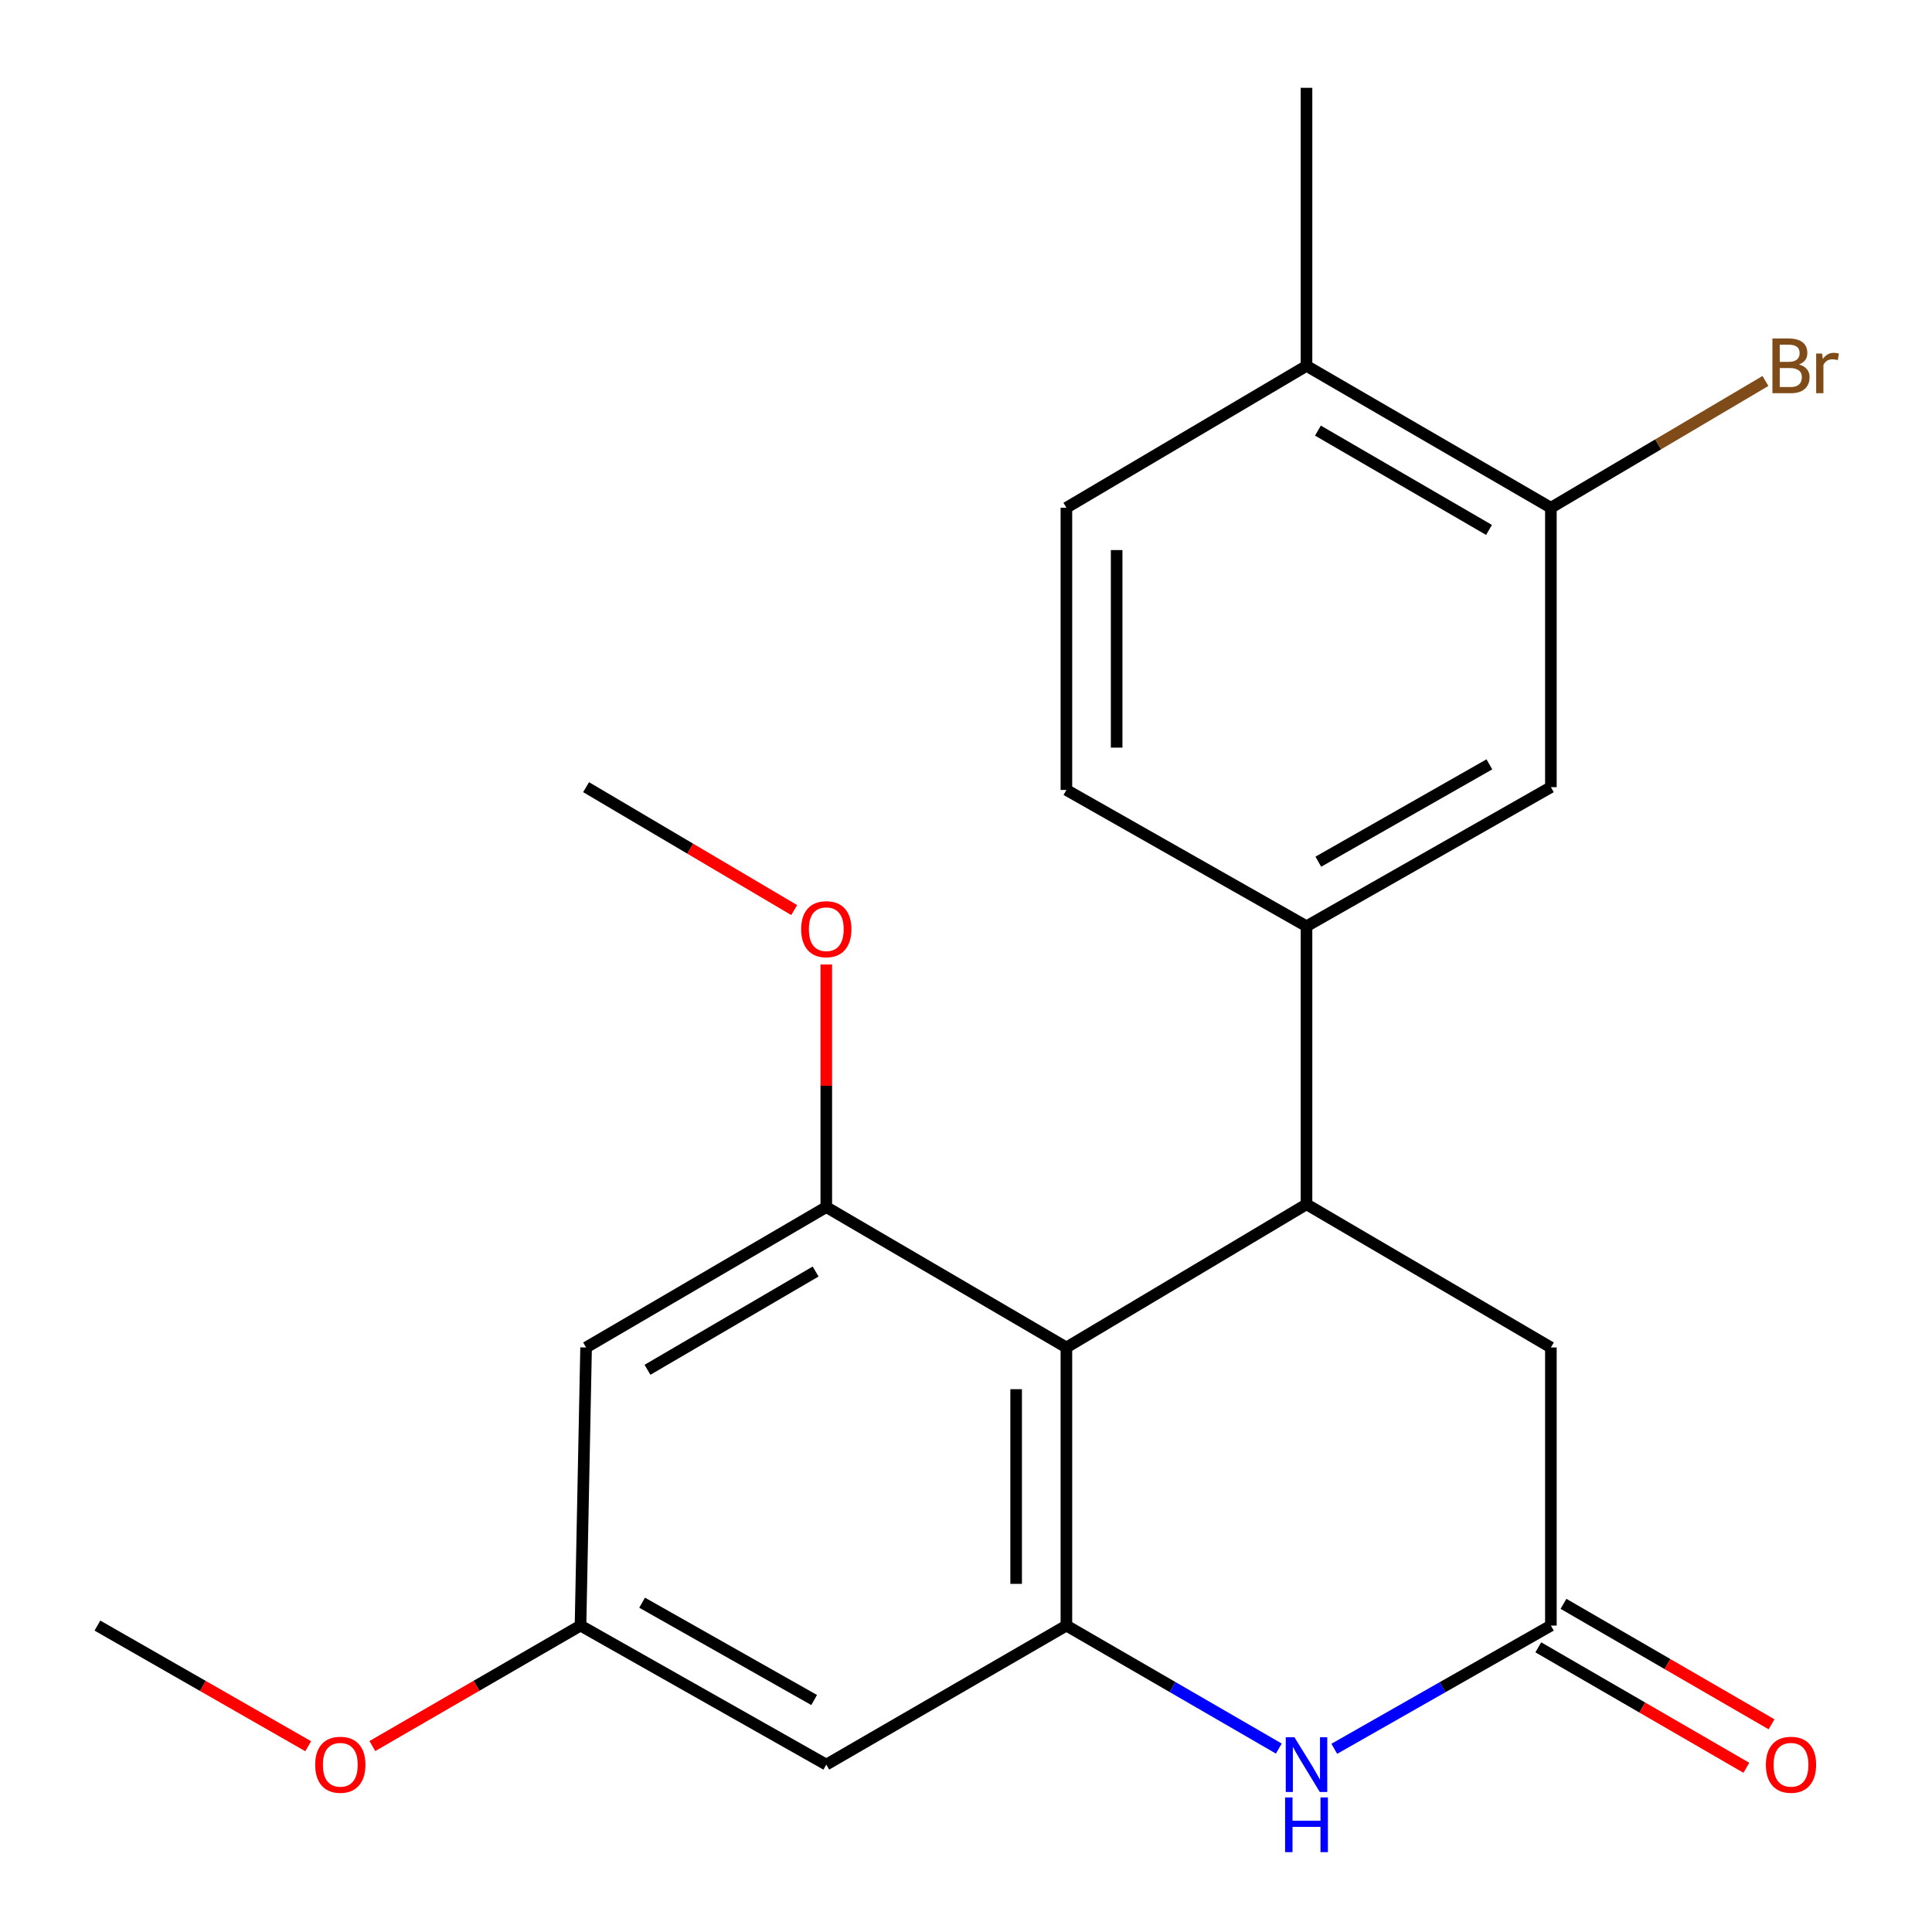 <?xml version='1.0' encoding='iso-8859-1'?>
<svg version='1.1' baseProfile='full'
              xmlns='http://www.w3.org/2000/svg'
                      xmlns:rdkit='http://www.rdkit.org/xml'
                      xmlns:xlink='http://www.w3.org/1999/xlink'
                  xml:space='preserve'
width='1000px' height='1000px' viewBox='0 0 1000 1000'>
<!-- END OF HEADER -->
<rect style='opacity:1.0;fill:#FFFFFF;stroke:none' width='1000' height='1000' x='0' y='0'> </rect>
<path class='bond-0' d='M 551.965,697.45 L 676.246,623.338' style='fill:none;fill-rule:evenodd;stroke:#000000;stroke-width:6px;stroke-linecap:butt;stroke-linejoin:miter;stroke-opacity:1' />
<path class='bond-1' d='M 551.965,697.45 L 551.965,841.397' style='fill:none;fill-rule:evenodd;stroke:#000000;stroke-width:6px;stroke-linecap:butt;stroke-linejoin:miter;stroke-opacity:1' />
<path class='bond-1' d='M 525.956,719.042 L 525.956,819.805' style='fill:none;fill-rule:evenodd;stroke:#000000;stroke-width:6px;stroke-linecap:butt;stroke-linejoin:miter;stroke-opacity:1' />
<path class='bond-3' d='M 551.965,697.45 L 427.684,624.783' style='fill:none;fill-rule:evenodd;stroke:#000000;stroke-width:6px;stroke-linecap:butt;stroke-linejoin:miter;stroke-opacity:1' />
<path class='bond-5' d='M 676.246,623.338 L 676.246,479.42' style='fill:none;fill-rule:evenodd;stroke:#000000;stroke-width:6px;stroke-linecap:butt;stroke-linejoin:miter;stroke-opacity:1' />
<path class='bond-8' d='M 676.246,623.338 L 802.738,697.45' style='fill:none;fill-rule:evenodd;stroke:#000000;stroke-width:6px;stroke-linecap:butt;stroke-linejoin:miter;stroke-opacity:1' />
<path class='bond-2' d='M 551.965,841.397 L 606.94,873.227' style='fill:none;fill-rule:evenodd;stroke:#000000;stroke-width:6px;stroke-linecap:butt;stroke-linejoin:miter;stroke-opacity:1' />
<path class='bond-2' d='M 606.94,873.227 L 661.916,905.058' style='fill:none;fill-rule:evenodd;stroke:#0000FF;stroke-width:6px;stroke-linecap:butt;stroke-linejoin:miter;stroke-opacity:1' />
<path class='bond-6' d='M 551.965,841.397 L 427.684,913.356' style='fill:none;fill-rule:evenodd;stroke:#000000;stroke-width:6px;stroke-linecap:butt;stroke-linejoin:miter;stroke-opacity:1' />
<path class='bond-4' d='M 690.624,905.176 L 746.681,873.286' style='fill:none;fill-rule:evenodd;stroke:#0000FF;stroke-width:6px;stroke-linecap:butt;stroke-linejoin:miter;stroke-opacity:1' />
<path class='bond-4' d='M 746.681,873.286 L 802.738,841.397' style='fill:none;fill-rule:evenodd;stroke:#000000;stroke-width:6px;stroke-linecap:butt;stroke-linejoin:miter;stroke-opacity:1' />
<path class='bond-7' d='M 427.684,624.783 L 303.359,697.45' style='fill:none;fill-rule:evenodd;stroke:#000000;stroke-width:6px;stroke-linecap:butt;stroke-linejoin:miter;stroke-opacity:1' />
<path class='bond-7' d='M 422.16,658.138 L 335.133,709.004' style='fill:none;fill-rule:evenodd;stroke:#000000;stroke-width:6px;stroke-linecap:butt;stroke-linejoin:miter;stroke-opacity:1' />
<path class='bond-16' d='M 427.684,624.783 L 427.684,562.002' style='fill:none;fill-rule:evenodd;stroke:#000000;stroke-width:6px;stroke-linecap:butt;stroke-linejoin:miter;stroke-opacity:1' />
<path class='bond-16' d='M 427.684,562.002 L 427.684,499.222' style='fill:none;fill-rule:evenodd;stroke:#FF0000;stroke-width:6px;stroke-linecap:butt;stroke-linejoin:miter;stroke-opacity:1' />
<path class='bond-12' d='M 796.222,852.651 L 850.067,883.827' style='fill:none;fill-rule:evenodd;stroke:#000000;stroke-width:6px;stroke-linecap:butt;stroke-linejoin:miter;stroke-opacity:1' />
<path class='bond-12' d='M 850.067,883.827 L 903.912,915.004' style='fill:none;fill-rule:evenodd;stroke:#FF0000;stroke-width:6px;stroke-linecap:butt;stroke-linejoin:miter;stroke-opacity:1' />
<path class='bond-12' d='M 809.254,830.142 L 863.099,861.319' style='fill:none;fill-rule:evenodd;stroke:#000000;stroke-width:6px;stroke-linecap:butt;stroke-linejoin:miter;stroke-opacity:1' />
<path class='bond-12' d='M 863.099,861.319 L 916.945,892.496' style='fill:none;fill-rule:evenodd;stroke:#FF0000;stroke-width:6px;stroke-linecap:butt;stroke-linejoin:miter;stroke-opacity:1' />
<path class='bond-22' d='M 802.738,841.397 L 802.738,697.45' style='fill:none;fill-rule:evenodd;stroke:#000000;stroke-width:6px;stroke-linecap:butt;stroke-linejoin:miter;stroke-opacity:1' />
<path class='bond-9' d='M 676.246,479.42 L 802.738,407.432' style='fill:none;fill-rule:evenodd;stroke:#000000;stroke-width:6px;stroke-linecap:butt;stroke-linejoin:miter;stroke-opacity:1' />
<path class='bond-9' d='M 682.355,446.016 L 770.899,395.625' style='fill:none;fill-rule:evenodd;stroke:#000000;stroke-width:6px;stroke-linecap:butt;stroke-linejoin:miter;stroke-opacity:1' />
<path class='bond-14' d='M 676.246,479.42 L 551.965,408.877' style='fill:none;fill-rule:evenodd;stroke:#000000;stroke-width:6px;stroke-linecap:butt;stroke-linejoin:miter;stroke-opacity:1' />
<path class='bond-23' d='M 427.684,913.356 L 300.47,841.397' style='fill:none;fill-rule:evenodd;stroke:#000000;stroke-width:6px;stroke-linecap:butt;stroke-linejoin:miter;stroke-opacity:1' />
<path class='bond-23' d='M 421.407,879.923 L 332.357,829.552' style='fill:none;fill-rule:evenodd;stroke:#000000;stroke-width:6px;stroke-linecap:butt;stroke-linejoin:miter;stroke-opacity:1' />
<path class='bond-11' d='M 303.359,697.45 L 300.47,841.397' style='fill:none;fill-rule:evenodd;stroke:#000000;stroke-width:6px;stroke-linecap:butt;stroke-linejoin:miter;stroke-opacity:1' />
<path class='bond-10' d='M 802.738,407.432 L 802.738,262.806' style='fill:none;fill-rule:evenodd;stroke:#000000;stroke-width:6px;stroke-linecap:butt;stroke-linejoin:miter;stroke-opacity:1' />
<path class='bond-17' d='M 802.738,262.806 L 858.264,229.997' style='fill:none;fill-rule:evenodd;stroke:#000000;stroke-width:6px;stroke-linecap:butt;stroke-linejoin:miter;stroke-opacity:1' />
<path class='bond-17' d='M 858.264,229.997 L 913.79,197.189' style='fill:none;fill-rule:evenodd;stroke:#7F4C19;stroke-width:6px;stroke-linecap:butt;stroke-linejoin:miter;stroke-opacity:1' />
<path class='bond-24' d='M 802.738,262.806 L 676.246,189.373' style='fill:none;fill-rule:evenodd;stroke:#000000;stroke-width:6px;stroke-linecap:butt;stroke-linejoin:miter;stroke-opacity:1' />
<path class='bond-24' d='M 770.706,274.284 L 682.161,222.881' style='fill:none;fill-rule:evenodd;stroke:#000000;stroke-width:6px;stroke-linecap:butt;stroke-linejoin:miter;stroke-opacity:1' />
<path class='bond-18' d='M 300.47,841.397 L 246.603,872.575' style='fill:none;fill-rule:evenodd;stroke:#000000;stroke-width:6px;stroke-linecap:butt;stroke-linejoin:miter;stroke-opacity:1' />
<path class='bond-18' d='M 246.603,872.575 L 192.736,903.753' style='fill:none;fill-rule:evenodd;stroke:#FF0000;stroke-width:6px;stroke-linecap:butt;stroke-linejoin:miter;stroke-opacity:1' />
<path class='bond-13' d='M 676.246,189.373 L 551.965,262.806' style='fill:none;fill-rule:evenodd;stroke:#000000;stroke-width:6px;stroke-linecap:butt;stroke-linejoin:miter;stroke-opacity:1' />
<path class='bond-19' d='M 676.246,189.373 L 676.246,45.455' style='fill:none;fill-rule:evenodd;stroke:#000000;stroke-width:6px;stroke-linecap:butt;stroke-linejoin:miter;stroke-opacity:1' />
<path class='bond-15' d='M 551.965,408.877 L 551.965,262.806' style='fill:none;fill-rule:evenodd;stroke:#000000;stroke-width:6px;stroke-linecap:butt;stroke-linejoin:miter;stroke-opacity:1' />
<path class='bond-15' d='M 577.974,386.966 L 577.974,284.716' style='fill:none;fill-rule:evenodd;stroke:#000000;stroke-width:6px;stroke-linecap:butt;stroke-linejoin:miter;stroke-opacity:1' />
<path class='bond-20' d='M 411.074,471.054 L 357.217,439.243' style='fill:none;fill-rule:evenodd;stroke:#FF0000;stroke-width:6px;stroke-linecap:butt;stroke-linejoin:miter;stroke-opacity:1' />
<path class='bond-20' d='M 357.217,439.243 L 303.359,407.432' style='fill:none;fill-rule:evenodd;stroke:#000000;stroke-width:6px;stroke-linecap:butt;stroke-linejoin:miter;stroke-opacity:1' />
<path class='bond-21' d='M 159.524,903.842 L 104.971,872.619' style='fill:none;fill-rule:evenodd;stroke:#FF0000;stroke-width:6px;stroke-linecap:butt;stroke-linejoin:miter;stroke-opacity:1' />
<path class='bond-21' d='M 104.971,872.619 L 50.419,841.397' style='fill:none;fill-rule:evenodd;stroke:#000000;stroke-width:6px;stroke-linecap:butt;stroke-linejoin:miter;stroke-opacity:1' />
<path  class='atom-3' d='M 669.986 899.196
L 679.266 914.196
Q 680.186 915.676, 681.666 918.356
Q 683.146 921.036, 683.226 921.196
L 683.226 899.196
L 686.986 899.196
L 686.986 927.516
L 683.106 927.516
L 673.146 911.116
Q 671.986 909.196, 670.746 906.996
Q 669.546 904.796, 669.186 904.116
L 669.186 927.516
L 665.506 927.516
L 665.506 899.196
L 669.986 899.196
' fill='#0000FF'/>
<path  class='atom-3' d='M 665.166 930.348
L 669.006 930.348
L 669.006 942.388
L 683.486 942.388
L 683.486 930.348
L 687.326 930.348
L 687.326 958.668
L 683.486 958.668
L 683.486 945.588
L 669.006 945.588
L 669.006 958.668
L 665.166 958.668
L 665.166 930.348
' fill='#0000FF'/>
<path  class='atom-13' d='M 914.019 913.436
Q 914.019 906.636, 917.379 902.836
Q 920.739 899.036, 927.019 899.036
Q 933.299 899.036, 936.659 902.836
Q 940.019 906.636, 940.019 913.436
Q 940.019 920.316, 936.619 924.236
Q 933.219 928.116, 927.019 928.116
Q 920.779 928.116, 917.379 924.236
Q 914.019 920.356, 914.019 913.436
M 927.019 924.916
Q 931.339 924.916, 933.659 922.036
Q 936.019 919.116, 936.019 913.436
Q 936.019 907.876, 933.659 905.076
Q 931.339 902.236, 927.019 902.236
Q 922.699 902.236, 920.339 905.036
Q 918.019 907.836, 918.019 913.436
Q 918.019 919.156, 920.339 922.036
Q 922.699 924.916, 927.019 924.916
' fill='#FF0000'/>
<path  class='atom-17' d='M 414.684 480.944
Q 414.684 474.144, 418.044 470.344
Q 421.404 466.544, 427.684 466.544
Q 433.964 466.544, 437.324 470.344
Q 440.684 474.144, 440.684 480.944
Q 440.684 487.824, 437.284 491.744
Q 433.884 495.624, 427.684 495.624
Q 421.444 495.624, 418.044 491.744
Q 414.684 487.864, 414.684 480.944
M 427.684 492.424
Q 432.004 492.424, 434.324 489.544
Q 436.684 486.624, 436.684 480.944
Q 436.684 475.384, 434.324 472.584
Q 432.004 469.744, 427.684 469.744
Q 423.364 469.744, 421.004 472.544
Q 418.684 475.344, 418.684 480.944
Q 418.684 486.664, 421.004 489.544
Q 423.364 492.424, 427.684 492.424
' fill='#FF0000'/>
<path  class='atom-18' d='M 931.159 188.653
Q 933.879 189.413, 935.239 191.093
Q 936.639 192.733, 936.639 195.173
Q 936.639 199.093, 934.119 201.333
Q 931.639 203.533, 926.919 203.533
L 917.399 203.533
L 917.399 175.213
L 925.759 175.213
Q 930.599 175.213, 933.039 177.173
Q 935.479 179.133, 935.479 182.733
Q 935.479 187.013, 931.159 188.653
M 921.199 178.413
L 921.199 187.293
L 925.759 187.293
Q 928.559 187.293, 929.999 186.173
Q 931.479 185.013, 931.479 182.733
Q 931.479 178.413, 925.759 178.413
L 921.199 178.413
M 926.919 200.333
Q 929.679 200.333, 931.159 199.013
Q 932.639 197.693, 932.639 195.173
Q 932.639 192.853, 930.999 191.693
Q 929.399 190.493, 926.319 190.493
L 921.199 190.493
L 921.199 200.333
L 926.919 200.333
' fill='#7F4C19'/>
<path  class='atom-18' d='M 943.079 182.973
L 943.519 185.813
Q 945.679 182.613, 949.199 182.613
Q 950.319 182.613, 951.839 183.013
L 951.239 186.373
Q 949.519 185.973, 948.559 185.973
Q 946.879 185.973, 945.759 186.653
Q 944.679 187.293, 943.799 188.853
L 943.799 203.533
L 940.039 203.533
L 940.039 182.973
L 943.079 182.973
' fill='#7F4C19'/>
<path  class='atom-19' d='M 163.145 913.436
Q 163.145 906.636, 166.505 902.836
Q 169.865 899.036, 176.145 899.036
Q 182.425 899.036, 185.785 902.836
Q 189.145 906.636, 189.145 913.436
Q 189.145 920.316, 185.745 924.236
Q 182.345 928.116, 176.145 928.116
Q 169.905 928.116, 166.505 924.236
Q 163.145 920.356, 163.145 913.436
M 176.145 924.916
Q 180.465 924.916, 182.785 922.036
Q 185.145 919.116, 185.145 913.436
Q 185.145 907.876, 182.785 905.076
Q 180.465 902.236, 176.145 902.236
Q 171.825 902.236, 169.465 905.036
Q 167.145 907.836, 167.145 913.436
Q 167.145 919.156, 169.465 922.036
Q 171.825 924.916, 176.145 924.916
' fill='#FF0000'/>
</svg>
